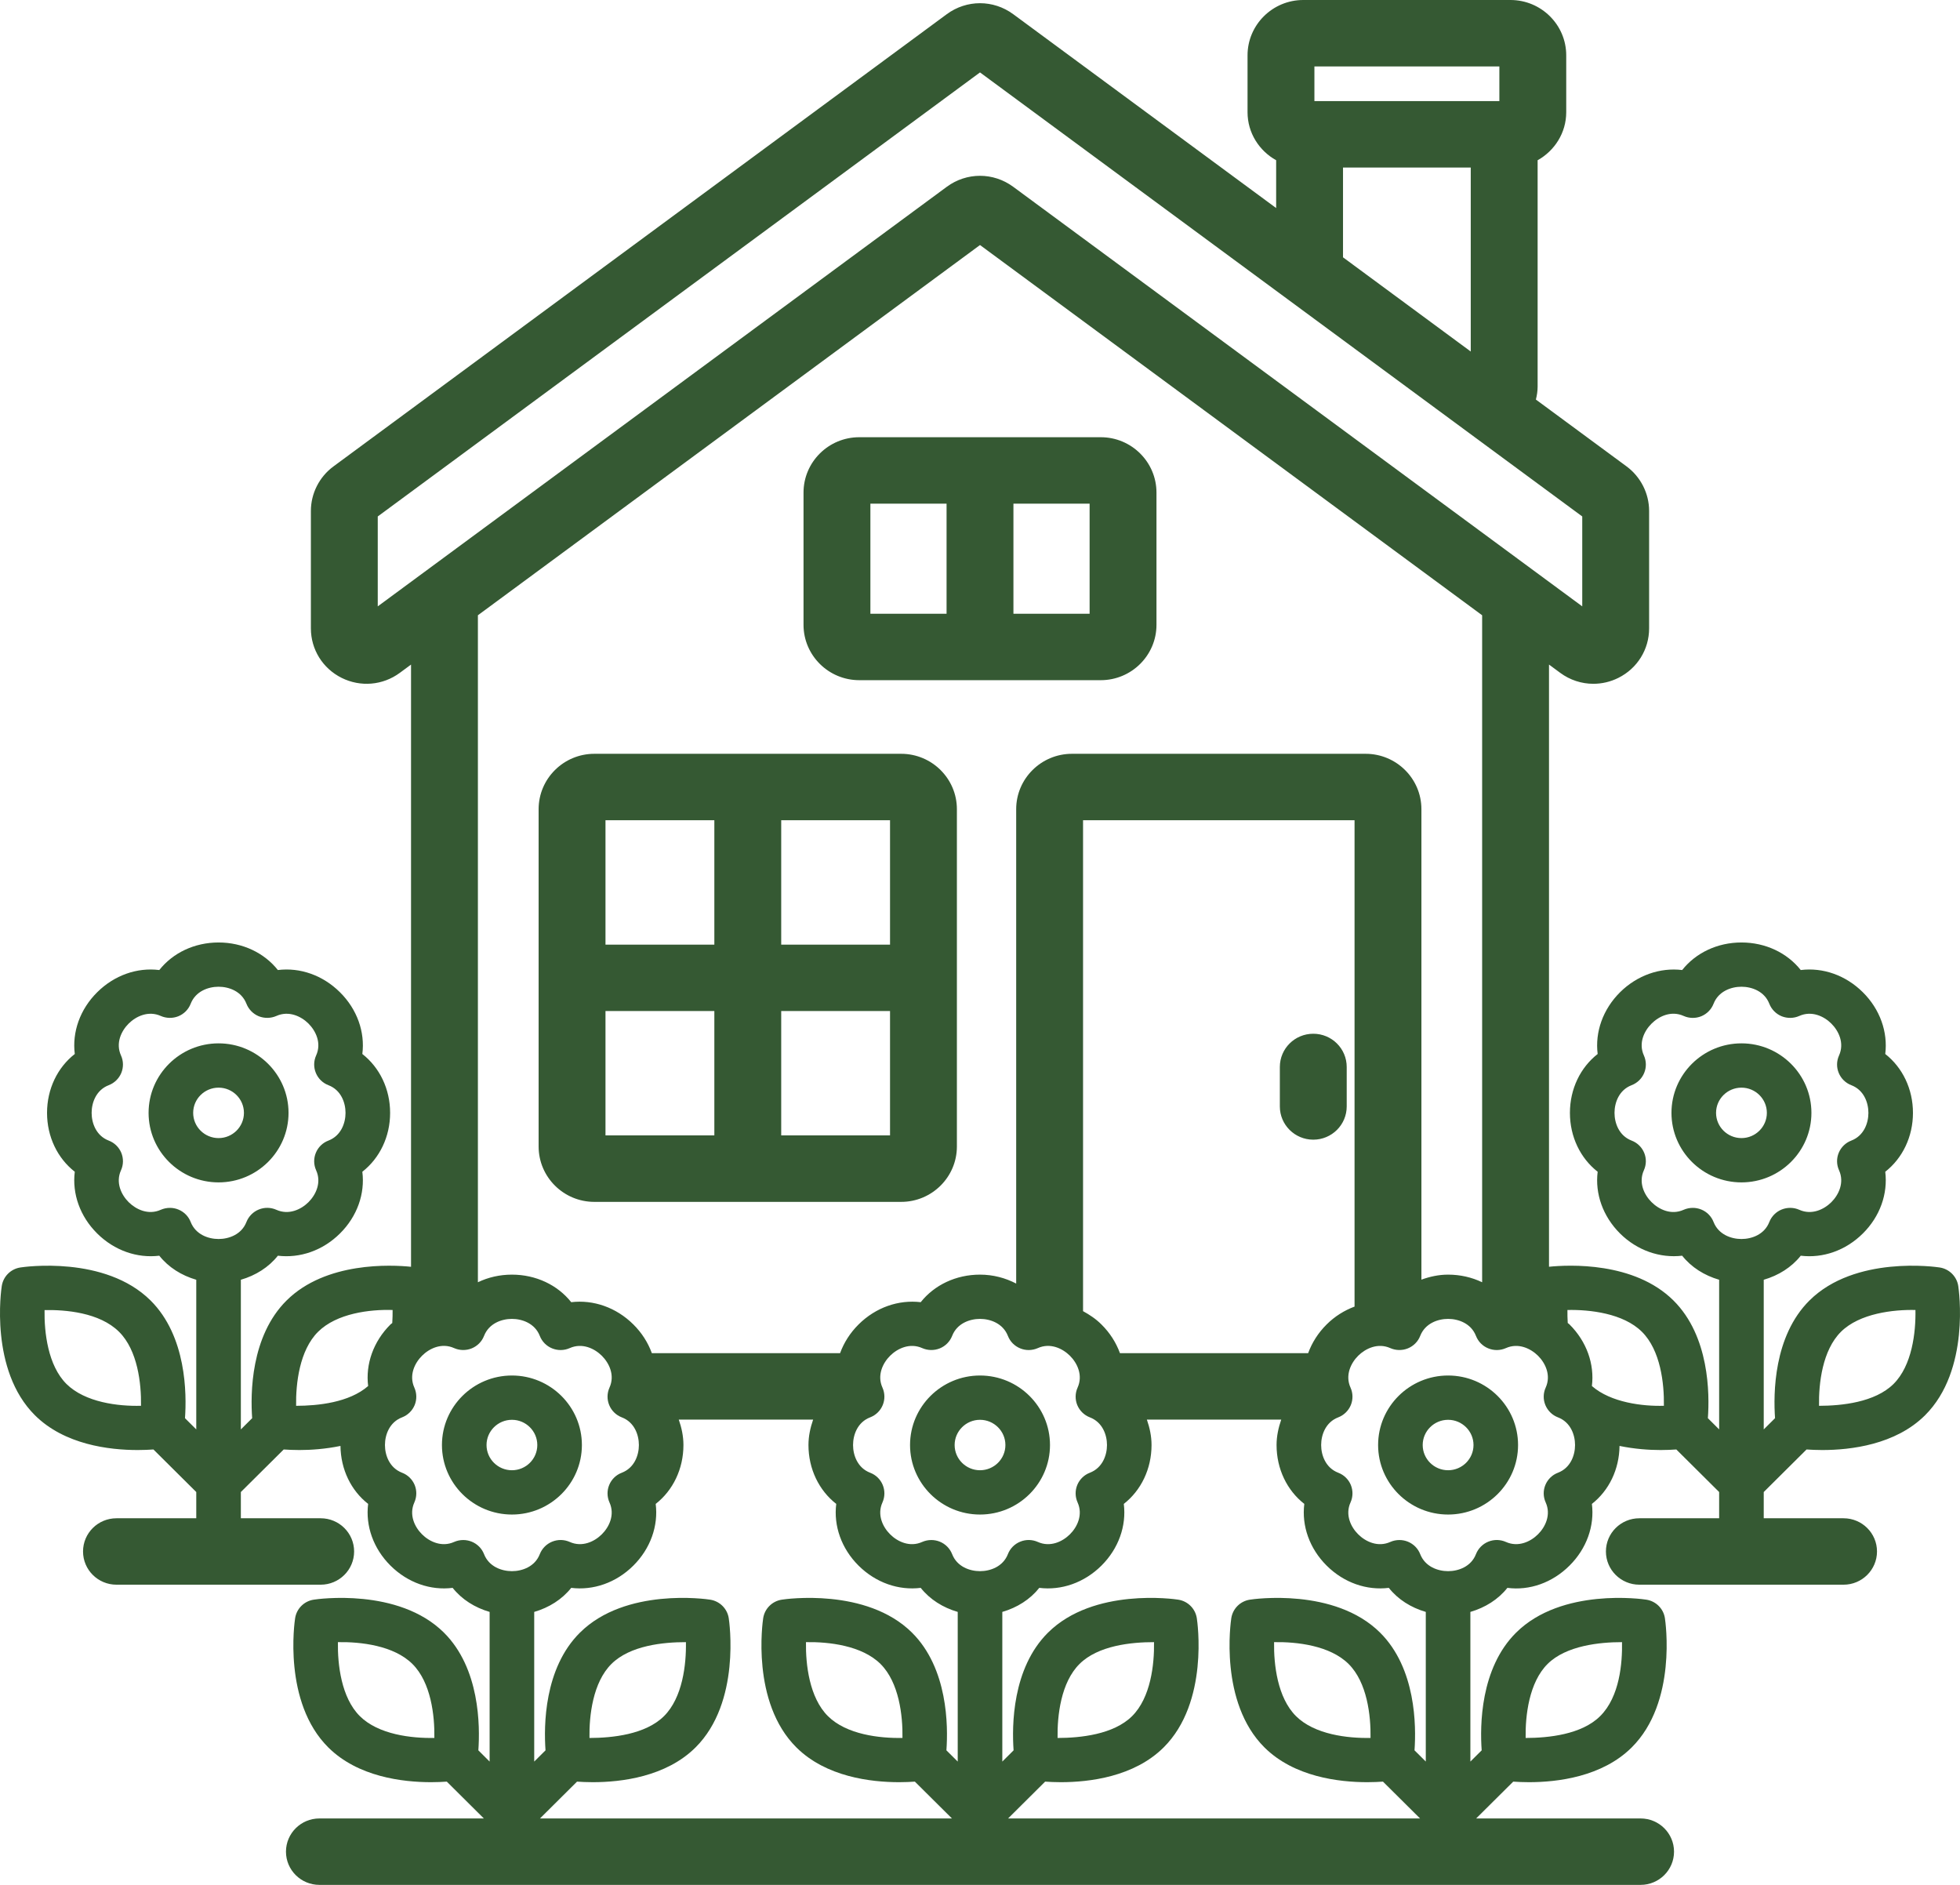 <?xml version="1.0" encoding="UTF-8"?> <svg xmlns="http://www.w3.org/2000/svg" width="52" height="50" viewBox="0 0 52 50" fill="none"><path d="M29.204 11.598H22.797C21.981 11.598 21.318 12.257 21.318 13.067V16.575C21.318 17.384 21.981 18.043 22.797 18.043H29.204C30.019 18.043 30.682 17.384 30.682 16.575V13.067C30.682 12.257 30.019 11.598 29.204 11.598ZM25.113 16.281H23.092V13.361H25.113V16.281ZM28.908 16.281H26.887V13.361H28.908V16.281ZM33.955 29.351V28.303C33.955 27.816 34.352 27.422 34.842 27.422C35.332 27.422 35.729 27.816 35.729 28.303V29.351C35.729 29.837 35.332 30.232 34.842 30.232C34.352 30.232 33.955 29.837 33.955 29.351ZM23.909 19.996H15.768C14.953 19.996 14.29 20.655 14.29 21.465V30.413C14.29 31.223 14.953 31.882 15.768 31.882H23.909C24.724 31.882 25.387 31.223 25.387 30.413V21.465C25.387 20.655 24.724 19.996 23.909 19.996ZM18.952 30.119H16.064V26.82H18.952V30.119ZM18.952 25.058H16.064V21.758H18.952V25.058ZM23.613 30.119H20.726V26.82H23.613V30.119ZM23.613 25.058H20.726V21.758H23.613V25.058ZM7.655 29.521C7.655 28.504 6.822 27.677 5.799 27.677C4.775 27.677 3.942 28.504 3.942 29.521C3.942 30.538 4.775 31.365 5.799 31.365C6.822 31.365 7.655 30.538 7.655 29.521ZM5.799 30.19C5.427 30.19 5.125 29.89 5.125 29.521C5.125 29.152 5.427 28.852 5.799 28.852C6.17 28.852 6.472 29.152 6.472 29.521C6.472 29.89 6.17 30.19 5.799 30.19ZM47.929 38.45C48.045 38.458 48.182 38.465 48.346 38.465C49.104 38.465 50.288 38.323 51.072 37.544C52.28 36.343 51.967 34.204 51.954 34.114C51.915 33.86 51.714 33.66 51.459 33.622C51.366 33.607 49.214 33.297 48.006 34.498C47.053 35.444 47.047 36.971 47.093 37.62L46.793 37.918V33.948C47.185 33.834 47.531 33.618 47.775 33.31C48.361 33.382 48.966 33.174 49.423 32.72C49.88 32.267 50.089 31.664 50.017 31.083C50.475 30.724 50.752 30.155 50.752 29.521C50.752 28.887 50.475 28.318 50.017 27.959C50.089 27.379 49.88 26.775 49.422 26.321C48.966 25.868 48.361 25.659 47.775 25.732C47.413 25.276 46.84 25.001 46.202 25.001C45.563 25.001 44.991 25.276 44.629 25.732C44.047 25.661 43.438 25.868 42.98 26.322C42.524 26.776 42.314 27.379 42.387 27.959C41.928 28.318 41.651 28.887 41.651 29.521C41.651 30.155 41.928 30.724 42.387 31.083C42.314 31.663 42.524 32.266 42.98 32.72C43.437 33.174 44.045 33.379 44.629 33.31C44.873 33.618 45.218 33.834 45.61 33.948V37.918L45.311 37.62C45.358 36.971 45.352 35.444 44.398 34.498C43.356 33.463 41.616 33.55 41.096 33.603V17.629L41.393 17.848C41.654 18.041 41.962 18.139 42.272 18.139C42.499 18.139 42.727 18.087 42.938 17.981C43.44 17.73 43.752 17.227 43.752 16.669V13.553C43.752 13.091 43.529 12.65 43.155 12.373L40.748 10.599C40.776 10.489 40.794 10.375 40.794 10.256V4.251C41.244 3.999 41.553 3.525 41.553 2.976V1.468C41.553 0.659 40.89 0 40.074 0H34.576C33.761 0 33.098 0.659 33.098 1.468V2.976C33.098 3.525 33.406 3.999 33.857 4.251V5.519L26.881 0.376C26.354 -0.012 25.646 -0.012 25.119 0.376L8.845 12.374C8.471 12.65 8.248 13.091 8.248 13.553V16.669C8.248 17.227 8.56 17.73 9.062 17.981C9.564 18.232 10.157 18.181 10.608 17.848L10.905 17.629V33.604C10.385 33.55 8.644 33.463 7.603 34.498C6.65 35.444 6.643 36.971 6.69 37.62L6.39 37.918V33.948C6.782 33.834 7.128 33.618 7.372 33.31C7.958 33.381 8.563 33.174 9.02 32.72C9.477 32.267 9.687 31.664 9.613 31.083C10.072 30.724 10.35 30.155 10.35 29.521C10.35 28.887 10.072 28.318 9.613 27.959C9.687 27.379 9.477 26.775 9.02 26.322C8.563 25.868 7.958 25.659 7.372 25.732C7.01 25.276 6.437 25.001 5.799 25.001C5.16 25.001 4.587 25.276 4.226 25.732C3.64 25.659 3.035 25.868 2.578 26.322C2.121 26.775 1.911 27.379 1.984 27.959C1.525 28.318 1.248 28.887 1.248 29.521C1.248 30.155 1.525 30.724 1.984 31.083C1.911 31.664 2.121 32.267 2.578 32.72C3.035 33.174 3.64 33.381 4.226 33.31C4.47 33.618 4.815 33.834 5.207 33.948V37.918L4.908 37.62C4.954 36.971 4.948 35.444 3.995 34.498C2.786 33.297 0.632 33.607 0.542 33.622C0.286 33.66 0.086 33.86 0.047 34.114C0.032 34.204 -0.281 36.343 0.928 37.544C1.713 38.323 2.897 38.465 3.655 38.465C3.819 38.465 3.955 38.458 4.071 38.45L5.207 39.579V40.275H3.09C2.6 40.275 2.203 40.669 2.203 41.156C2.203 41.642 2.6 42.037 3.09 42.037H8.508C8.998 42.037 9.395 41.642 9.395 41.156C9.395 40.669 8.998 40.275 8.508 40.275H6.39V39.579L7.527 38.45C7.642 38.458 7.779 38.465 7.943 38.465C8.253 38.465 8.636 38.438 9.033 38.356C9.04 38.98 9.314 39.54 9.767 39.894C9.694 40.475 9.904 41.078 10.361 41.532C10.818 41.986 11.424 42.195 12.009 42.121C12.253 42.429 12.598 42.645 12.99 42.759V46.729L12.691 46.431C12.737 45.782 12.731 44.255 11.778 43.309C10.569 42.109 8.415 42.419 8.325 42.434C8.069 42.472 7.869 42.672 7.83 42.925C7.815 43.016 7.502 45.155 8.711 46.355C9.496 47.134 10.68 47.276 11.438 47.276C11.602 47.276 11.738 47.269 11.854 47.261L12.837 48.238H8.474C7.984 48.238 7.587 48.633 7.587 49.119C7.587 49.605 7.984 50 8.474 50H43.526C44.016 50 44.413 49.605 44.413 49.119C44.413 48.633 44.016 48.238 43.526 48.238H39.163L40.147 47.261C40.263 47.269 40.399 47.276 40.563 47.276C41.321 47.276 42.504 47.134 43.289 46.355C44.499 45.155 44.185 43.016 44.171 42.925C44.133 42.672 43.931 42.472 43.676 42.434C43.583 42.419 41.431 42.109 40.223 43.309C39.269 44.256 39.263 45.783 39.31 46.431L39.01 46.729V42.759C39.402 42.645 39.748 42.429 39.992 42.121C40.578 42.198 41.183 41.986 41.639 41.532C42.097 41.078 42.307 40.475 42.234 39.894C42.686 39.54 42.96 38.98 42.967 38.356C43.364 38.438 43.747 38.465 44.058 38.465C44.222 38.465 44.358 38.458 44.474 38.45L45.61 39.579V40.275H43.493C43.003 40.275 42.606 40.669 42.606 41.156C42.606 41.642 43.003 42.037 43.493 42.037H48.911C49.4 42.037 49.798 41.642 49.798 41.156C49.798 40.669 49.4 40.275 48.911 40.275H46.793V39.579L47.929 38.45ZM48.842 35.328C49.336 34.838 50.236 34.736 50.818 34.75C50.829 35.344 50.729 36.223 50.236 36.713C49.742 37.202 48.855 37.291 48.26 37.292C48.249 36.697 48.349 35.818 48.842 35.328ZM1.764 36.713C1.272 36.224 1.172 35.346 1.182 34.752C1.729 34.742 2.638 34.812 3.158 35.328C3.652 35.818 3.751 36.698 3.741 37.291C3.142 37.308 2.258 37.202 1.764 36.713ZM5.799 32.867C5.526 32.867 5.189 32.748 5.059 32.416C5.001 32.266 4.883 32.146 4.732 32.085C4.66 32.055 4.584 32.041 4.508 32.041C4.425 32.041 4.342 32.058 4.265 32.092C3.936 32.24 3.61 32.084 3.414 31.89C3.218 31.695 3.062 31.371 3.21 31.044C3.277 30.897 3.279 30.729 3.218 30.58C3.156 30.431 3.035 30.313 2.884 30.256C2.55 30.127 2.431 29.792 2.431 29.521C2.431 29.25 2.55 28.915 2.884 28.787C3.035 28.729 3.156 28.611 3.218 28.462C3.279 28.313 3.277 28.145 3.21 27.998C3.062 27.671 3.218 27.347 3.414 27.152C3.61 26.958 3.936 26.803 4.265 26.95C4.413 27.015 4.582 27.018 4.732 26.958C4.883 26.896 5.001 26.776 5.059 26.626C5.189 26.294 5.526 26.175 5.799 26.175C6.072 26.175 6.409 26.294 6.538 26.626C6.597 26.776 6.715 26.896 6.865 26.958C7.016 27.018 7.185 27.015 7.333 26.95C7.662 26.803 7.988 26.958 8.184 27.152C8.379 27.347 8.536 27.671 8.387 27.998C8.321 28.145 8.318 28.313 8.38 28.462C8.441 28.611 8.562 28.729 8.714 28.787C9.048 28.915 9.167 29.25 9.167 29.521C9.167 29.792 9.048 30.127 8.714 30.256C8.562 30.313 8.441 30.431 8.38 30.58C8.318 30.729 8.321 30.897 8.387 31.044C8.536 31.371 8.379 31.695 8.184 31.89C7.988 32.084 7.662 32.24 7.332 32.092C7.184 32.026 7.015 32.023 6.865 32.085C6.715 32.146 6.597 32.266 6.538 32.416C6.409 32.748 6.072 32.867 5.799 32.867ZM9.547 45.524C9.054 45.034 8.955 44.155 8.965 43.561C9.57 43.55 10.448 43.65 10.941 44.139C11.435 44.629 11.534 45.509 11.524 46.102C10.92 46.114 10.04 46.014 9.547 45.524ZM41.059 44.139C41.552 43.65 42.45 43.56 43.033 43.561C43.044 44.106 42.974 45.008 42.453 45.524C41.96 46.014 41.077 46.102 40.476 46.103C40.466 45.508 40.566 44.629 41.059 44.139ZM34.872 1.762H39.779V2.682H34.872V1.762ZM39.02 4.444V9.325L35.631 6.826V4.444H39.02ZM10.022 16.085V13.7L26 1.921L41.978 13.7V16.085L26.881 4.955C26.354 4.567 25.646 4.566 25.119 4.955L10.022 16.085ZM36.232 19.996H28.439C27.624 19.996 26.96 20.655 26.96 21.465V34.049C26.674 33.9 26.349 33.812 26 33.812C25.362 33.812 24.789 34.087 24.427 34.543C23.842 34.473 23.236 34.679 22.779 35.133C22.553 35.357 22.389 35.618 22.288 35.895H17.294C17.193 35.618 17.029 35.357 16.803 35.133C16.346 34.679 15.739 34.473 15.155 34.543C14.793 34.087 14.22 33.812 13.581 33.812C13.257 33.812 12.95 33.884 12.679 34.014V16.321L26 6.5L39.322 16.321V34.014C39.05 33.884 38.743 33.812 38.419 33.812C38.168 33.812 37.932 33.865 37.711 33.945V21.465C37.711 20.655 37.047 19.996 36.232 19.996ZM35.937 21.758V34.66C35.669 34.76 35.415 34.916 35.197 35.133C34.971 35.357 34.807 35.618 34.706 35.895H29.713C29.612 35.618 29.448 35.357 29.221 35.133C29.074 34.986 28.907 34.876 28.734 34.781V21.758H35.937ZM7.856 37.292C7.846 36.697 7.946 35.818 8.439 35.328C8.933 34.838 9.812 34.731 10.416 34.75C10.418 34.856 10.414 34.974 10.407 35.096C10.392 35.109 10.375 35.118 10.36 35.133C9.904 35.586 9.695 36.188 9.767 36.767C9.264 37.206 8.435 37.291 7.856 37.292ZM12.842 41.227C12.784 41.077 12.665 40.957 12.515 40.896C12.443 40.867 12.367 40.852 12.291 40.852C12.208 40.852 12.125 40.869 12.048 40.903C11.719 41.051 11.392 40.895 11.197 40.701C11.001 40.507 10.845 40.182 10.993 39.855C11.059 39.708 11.062 39.54 11.001 39.391C10.939 39.242 10.818 39.124 10.667 39.067C10.333 38.938 10.213 38.603 10.213 38.332C10.213 38.061 10.333 37.726 10.667 37.598C10.818 37.54 10.939 37.422 11.001 37.273C11.062 37.124 11.059 36.956 10.993 36.809C10.845 36.482 11.001 36.158 11.197 35.963C11.392 35.769 11.718 35.612 12.048 35.761C12.196 35.826 12.365 35.829 12.515 35.768C12.665 35.707 12.784 35.587 12.842 35.437C12.972 35.105 13.309 34.986 13.581 34.986C13.854 34.986 14.192 35.105 14.321 35.437C14.38 35.588 14.498 35.708 14.648 35.768C14.799 35.83 14.967 35.827 15.115 35.761C15.445 35.614 15.771 35.77 15.966 35.963C16.162 36.158 16.319 36.482 16.17 36.809C16.104 36.956 16.101 37.124 16.163 37.273C16.224 37.422 16.345 37.54 16.497 37.598C16.831 37.726 16.95 38.061 16.95 38.332C16.95 38.603 16.831 38.938 16.497 39.067C16.345 39.124 16.224 39.242 16.163 39.391C16.101 39.54 16.104 39.708 16.17 39.855C16.319 40.182 16.162 40.507 15.966 40.701C15.77 40.896 15.443 41.05 15.116 40.903C14.967 40.837 14.799 40.834 14.648 40.896C14.498 40.957 14.38 41.077 14.321 41.227C14.192 41.559 13.855 41.678 13.582 41.678C13.309 41.678 12.972 41.559 12.842 41.227ZM25.409 46.729L25.109 46.431C25.156 45.782 25.149 44.255 24.196 43.309C22.987 42.109 20.834 42.419 20.743 42.434C20.487 42.472 20.287 42.672 20.248 42.925C20.234 43.016 19.921 45.155 21.13 46.355C21.915 47.134 23.098 47.276 23.856 47.276C24.02 47.276 24.157 47.269 24.272 47.261L25.256 48.238H14.326L15.309 47.261C15.425 47.269 15.562 47.276 15.726 47.276C16.484 47.276 17.667 47.134 18.452 46.355C19.661 45.155 19.348 43.016 19.334 42.925C19.295 42.672 19.094 42.472 18.838 42.434C18.747 42.419 16.594 42.108 15.386 43.309C14.432 44.255 14.426 45.782 14.473 46.431L14.173 46.729V42.759C14.565 42.645 14.91 42.429 15.155 42.121C15.738 42.194 16.346 41.986 16.802 41.532C17.259 41.078 17.469 40.475 17.396 39.894C17.855 39.535 18.132 38.966 18.132 38.332C18.132 38.094 18.082 37.87 18.008 37.657H21.573C21.5 37.87 21.449 38.094 21.449 38.332C21.449 38.966 21.727 39.535 22.186 39.894C22.113 40.475 22.322 41.078 22.779 41.532C23.237 41.986 23.842 42.194 24.427 42.121C24.672 42.429 25.017 42.645 25.409 42.759V46.729ZM23.943 46.102C23.339 46.114 22.459 46.014 21.966 45.524C21.473 45.034 21.373 44.155 21.383 43.561C21.989 43.55 22.867 43.65 23.36 44.139C23.853 44.629 23.953 45.509 23.943 46.102ZM15.639 46.103C15.629 45.508 15.729 44.629 16.222 44.139C16.715 43.65 17.593 43.56 18.198 43.561C18.209 44.156 18.109 45.034 17.616 45.524C17.123 46.014 16.238 46.102 15.639 46.103ZM25.261 41.227C25.202 41.077 25.084 40.957 24.934 40.896C24.862 40.867 24.785 40.852 24.709 40.852C24.626 40.852 24.544 40.869 24.466 40.903C24.139 41.051 23.811 40.896 23.616 40.701C23.42 40.507 23.264 40.182 23.412 39.855C23.478 39.708 23.481 39.54 23.419 39.391C23.358 39.242 23.237 39.124 23.085 39.067C22.751 38.938 22.632 38.603 22.632 38.332C22.632 38.061 22.751 37.726 23.085 37.598C23.237 37.54 23.358 37.422 23.419 37.273C23.481 37.124 23.478 36.956 23.412 36.809C23.264 36.482 23.42 36.158 23.616 35.963C23.811 35.77 24.137 35.614 24.467 35.761C24.615 35.826 24.783 35.829 24.934 35.768C25.084 35.707 25.202 35.587 25.261 35.437C25.39 35.105 25.727 34.986 26 34.986C26.273 34.986 26.61 35.105 26.74 35.437C26.798 35.587 26.916 35.707 27.067 35.768C27.216 35.83 27.385 35.827 27.534 35.761C27.863 35.613 28.189 35.769 28.385 35.963C28.581 36.158 28.737 36.482 28.589 36.809C28.523 36.956 28.52 37.124 28.581 37.273C28.643 37.422 28.764 37.54 28.915 37.598C29.249 37.726 29.369 38.061 29.369 38.332C29.369 38.603 29.249 38.938 28.915 39.067C28.764 39.124 28.643 39.242 28.581 39.391C28.52 39.54 28.523 39.708 28.589 39.855C28.737 40.182 28.581 40.507 28.385 40.701C28.19 40.895 27.863 41.051 27.534 40.903C27.385 40.837 27.217 40.834 27.067 40.896C26.916 40.957 26.798 41.077 26.74 41.227C26.61 41.559 26.273 41.678 26 41.678C25.727 41.678 25.39 41.559 25.261 41.227ZM37.827 46.728L37.528 46.431C37.574 45.782 37.568 44.255 36.615 43.309C35.407 42.109 33.253 42.419 33.162 42.434C32.906 42.472 32.706 42.672 32.667 42.925C32.653 43.016 32.34 45.155 33.548 46.355C34.333 47.134 35.517 47.276 36.275 47.276C36.439 47.276 36.575 47.269 36.691 47.261L37.675 48.238H26.745L27.728 47.261C27.844 47.269 27.98 47.276 28.144 47.276C28.902 47.276 30.086 47.134 30.871 46.355C32.08 45.155 31.767 43.016 31.752 42.925C31.713 42.672 31.513 42.472 31.257 42.434C31.166 42.419 29.013 42.108 27.804 43.309C26.851 44.255 26.845 45.782 26.891 46.431L26.592 46.729V42.759C26.984 42.645 27.329 42.429 27.573 42.121C28.157 42.194 28.764 41.986 29.221 41.532C29.678 41.078 29.888 40.475 29.815 39.894C30.274 39.535 30.551 38.966 30.551 38.332C30.551 38.094 30.501 37.87 30.427 37.657H33.992C33.919 37.87 33.868 38.094 33.868 38.332C33.868 38.966 34.145 39.535 34.604 39.894C34.531 40.475 34.741 41.078 35.198 41.532C35.655 41.986 36.26 42.194 36.846 42.121C37.09 42.429 37.435 42.645 37.827 42.759V46.728ZM36.361 46.102C35.757 46.114 34.877 46.014 34.384 45.524C33.891 45.034 33.792 44.155 33.802 43.561C34.407 43.55 35.285 43.65 35.778 44.139C36.272 44.629 36.371 45.509 36.361 46.102ZM28.058 46.103C28.048 45.508 28.147 44.629 28.641 44.139C29.134 43.65 30.013 43.56 30.617 43.561C30.627 44.156 30.528 45.034 30.035 45.524C29.541 46.014 28.658 46.102 28.058 46.103ZM41.334 39.067C41.182 39.124 41.062 39.242 41 39.391C40.938 39.54 40.941 39.708 41.008 39.855C41.156 40.182 40.999 40.507 40.803 40.701C40.608 40.896 40.28 41.05 39.953 40.903C39.804 40.837 39.636 40.834 39.485 40.896C39.335 40.957 39.217 41.077 39.158 41.227C39.029 41.559 38.692 41.678 38.419 41.678C38.146 41.678 37.809 41.559 37.679 41.227C37.621 41.077 37.502 40.957 37.352 40.896C37.28 40.867 37.204 40.852 37.128 40.852C37.045 40.852 36.962 40.869 36.885 40.903C36.557 41.051 36.23 40.896 36.034 40.701C35.838 40.507 35.682 40.182 35.83 39.855C35.897 39.708 35.899 39.54 35.838 39.391C35.776 39.242 35.655 39.124 35.504 39.067C35.17 38.938 35.051 38.603 35.051 38.332C35.051 38.061 35.17 37.726 35.504 37.598C35.655 37.54 35.776 37.422 35.838 37.273C35.899 37.124 35.897 36.956 35.83 36.809C35.682 36.482 35.838 36.158 36.034 35.963C36.23 35.77 36.556 35.614 36.885 35.761C37.033 35.826 37.202 35.829 37.352 35.768C37.502 35.707 37.621 35.587 37.679 35.437C37.809 35.105 38.146 34.986 38.419 34.986C38.692 34.986 39.029 35.105 39.158 35.437C39.217 35.588 39.335 35.708 39.485 35.768C39.636 35.83 39.804 35.827 39.953 35.761C40.282 35.614 40.608 35.77 40.804 35.963C41 36.158 41.156 36.482 41.008 36.809C40.941 36.956 40.938 37.124 41 37.273C41.062 37.422 41.182 37.54 41.334 37.598C41.668 37.726 41.787 38.061 41.787 38.332C41.787 38.603 41.668 38.938 41.334 39.067ZM42.234 36.767C42.306 36.188 42.096 35.586 41.64 35.133C41.626 35.118 41.608 35.109 41.593 35.095C41.586 34.974 41.583 34.856 41.585 34.75C42.178 34.737 43.068 34.838 43.561 35.328C44.055 35.818 44.154 36.698 44.144 37.291C43.59 37.308 42.738 37.208 42.234 36.767ZM46.202 32.867C45.929 32.867 45.592 32.748 45.462 32.416C45.404 32.266 45.286 32.146 45.136 32.085C45.063 32.055 44.987 32.041 44.911 32.041C44.828 32.041 44.745 32.058 44.668 32.092C44.338 32.241 44.013 32.084 43.817 31.889C43.621 31.695 43.465 31.371 43.613 31.044C43.68 30.897 43.683 30.729 43.621 30.58C43.559 30.431 43.438 30.313 43.287 30.256C42.953 30.127 42.834 29.792 42.834 29.521C42.834 29.25 42.953 28.915 43.287 28.787C43.438 28.729 43.56 28.611 43.621 28.462C43.683 28.313 43.68 28.145 43.613 27.997C43.465 27.671 43.621 27.347 43.817 27.153C44.012 26.958 44.337 26.801 44.668 26.95C44.816 27.016 44.986 27.019 45.136 26.958C45.286 26.896 45.404 26.776 45.462 26.626C45.592 26.294 45.929 26.175 46.202 26.175C46.474 26.175 46.812 26.294 46.941 26.626C47 26.777 47.118 26.896 47.268 26.958C47.419 27.018 47.588 27.016 47.736 26.95C48.066 26.803 48.391 26.958 48.586 27.152C48.782 27.347 48.938 27.671 48.791 27.998C48.724 28.145 48.721 28.313 48.783 28.462C48.844 28.611 48.965 28.729 49.117 28.787C49.451 28.915 49.57 29.25 49.57 29.521C49.57 29.792 49.451 30.127 49.117 30.256C48.966 30.313 48.845 30.431 48.783 30.58C48.721 30.729 48.724 30.897 48.791 31.044C48.938 31.371 48.782 31.695 48.587 31.89C48.391 32.084 48.066 32.24 47.736 32.092C47.588 32.026 47.419 32.024 47.268 32.085C47.118 32.146 47 32.266 46.941 32.416C46.812 32.748 46.475 32.867 46.202 32.867ZM48.058 29.521C48.058 28.504 47.226 27.677 46.202 27.677C45.178 27.677 44.345 28.504 44.345 29.521C44.345 30.538 45.178 31.365 46.202 31.365C47.226 31.365 48.058 30.538 48.058 29.521ZM46.202 30.19C45.83 30.19 45.528 29.89 45.528 29.521C45.528 29.152 45.83 28.852 46.202 28.852C46.573 28.852 46.876 29.152 46.876 29.521C46.876 29.89 46.573 30.19 46.202 30.19ZM15.438 38.332C15.438 37.315 14.605 36.488 13.582 36.488C12.558 36.488 11.725 37.315 11.725 38.332C11.725 39.349 12.558 40.176 13.582 40.176C14.605 40.176 15.438 39.349 15.438 38.332ZM13.582 39.001C13.21 39.001 12.908 38.701 12.908 38.332C12.908 37.964 13.21 37.663 13.582 37.663C13.953 37.663 14.255 37.964 14.255 38.332C14.255 38.701 13.953 39.001 13.582 39.001ZM27.857 38.332C27.857 37.315 27.024 36.488 26 36.488C24.977 36.488 24.144 37.315 24.144 38.332C24.144 39.349 24.977 40.176 26 40.176C27.024 40.176 27.857 39.349 27.857 38.332ZM26 39.001C25.629 39.001 25.327 38.701 25.327 38.332C25.327 37.964 25.629 37.663 26 37.663C26.372 37.663 26.674 37.964 26.674 38.332C26.674 38.701 26.372 39.001 26 39.001ZM38.419 36.488C37.395 36.488 36.562 37.315 36.562 38.332C36.562 39.349 37.395 40.176 38.419 40.176C39.443 40.176 40.275 39.349 40.275 38.332C40.275 37.315 39.443 36.488 38.419 36.488ZM38.419 39.001C38.047 39.001 37.745 38.701 37.745 38.332C37.745 37.964 38.047 37.663 38.419 37.663C38.79 37.663 39.093 37.964 39.093 38.332C39.093 38.701 38.79 39.001 38.419 39.001Z" fill="#355933"></path></svg> 